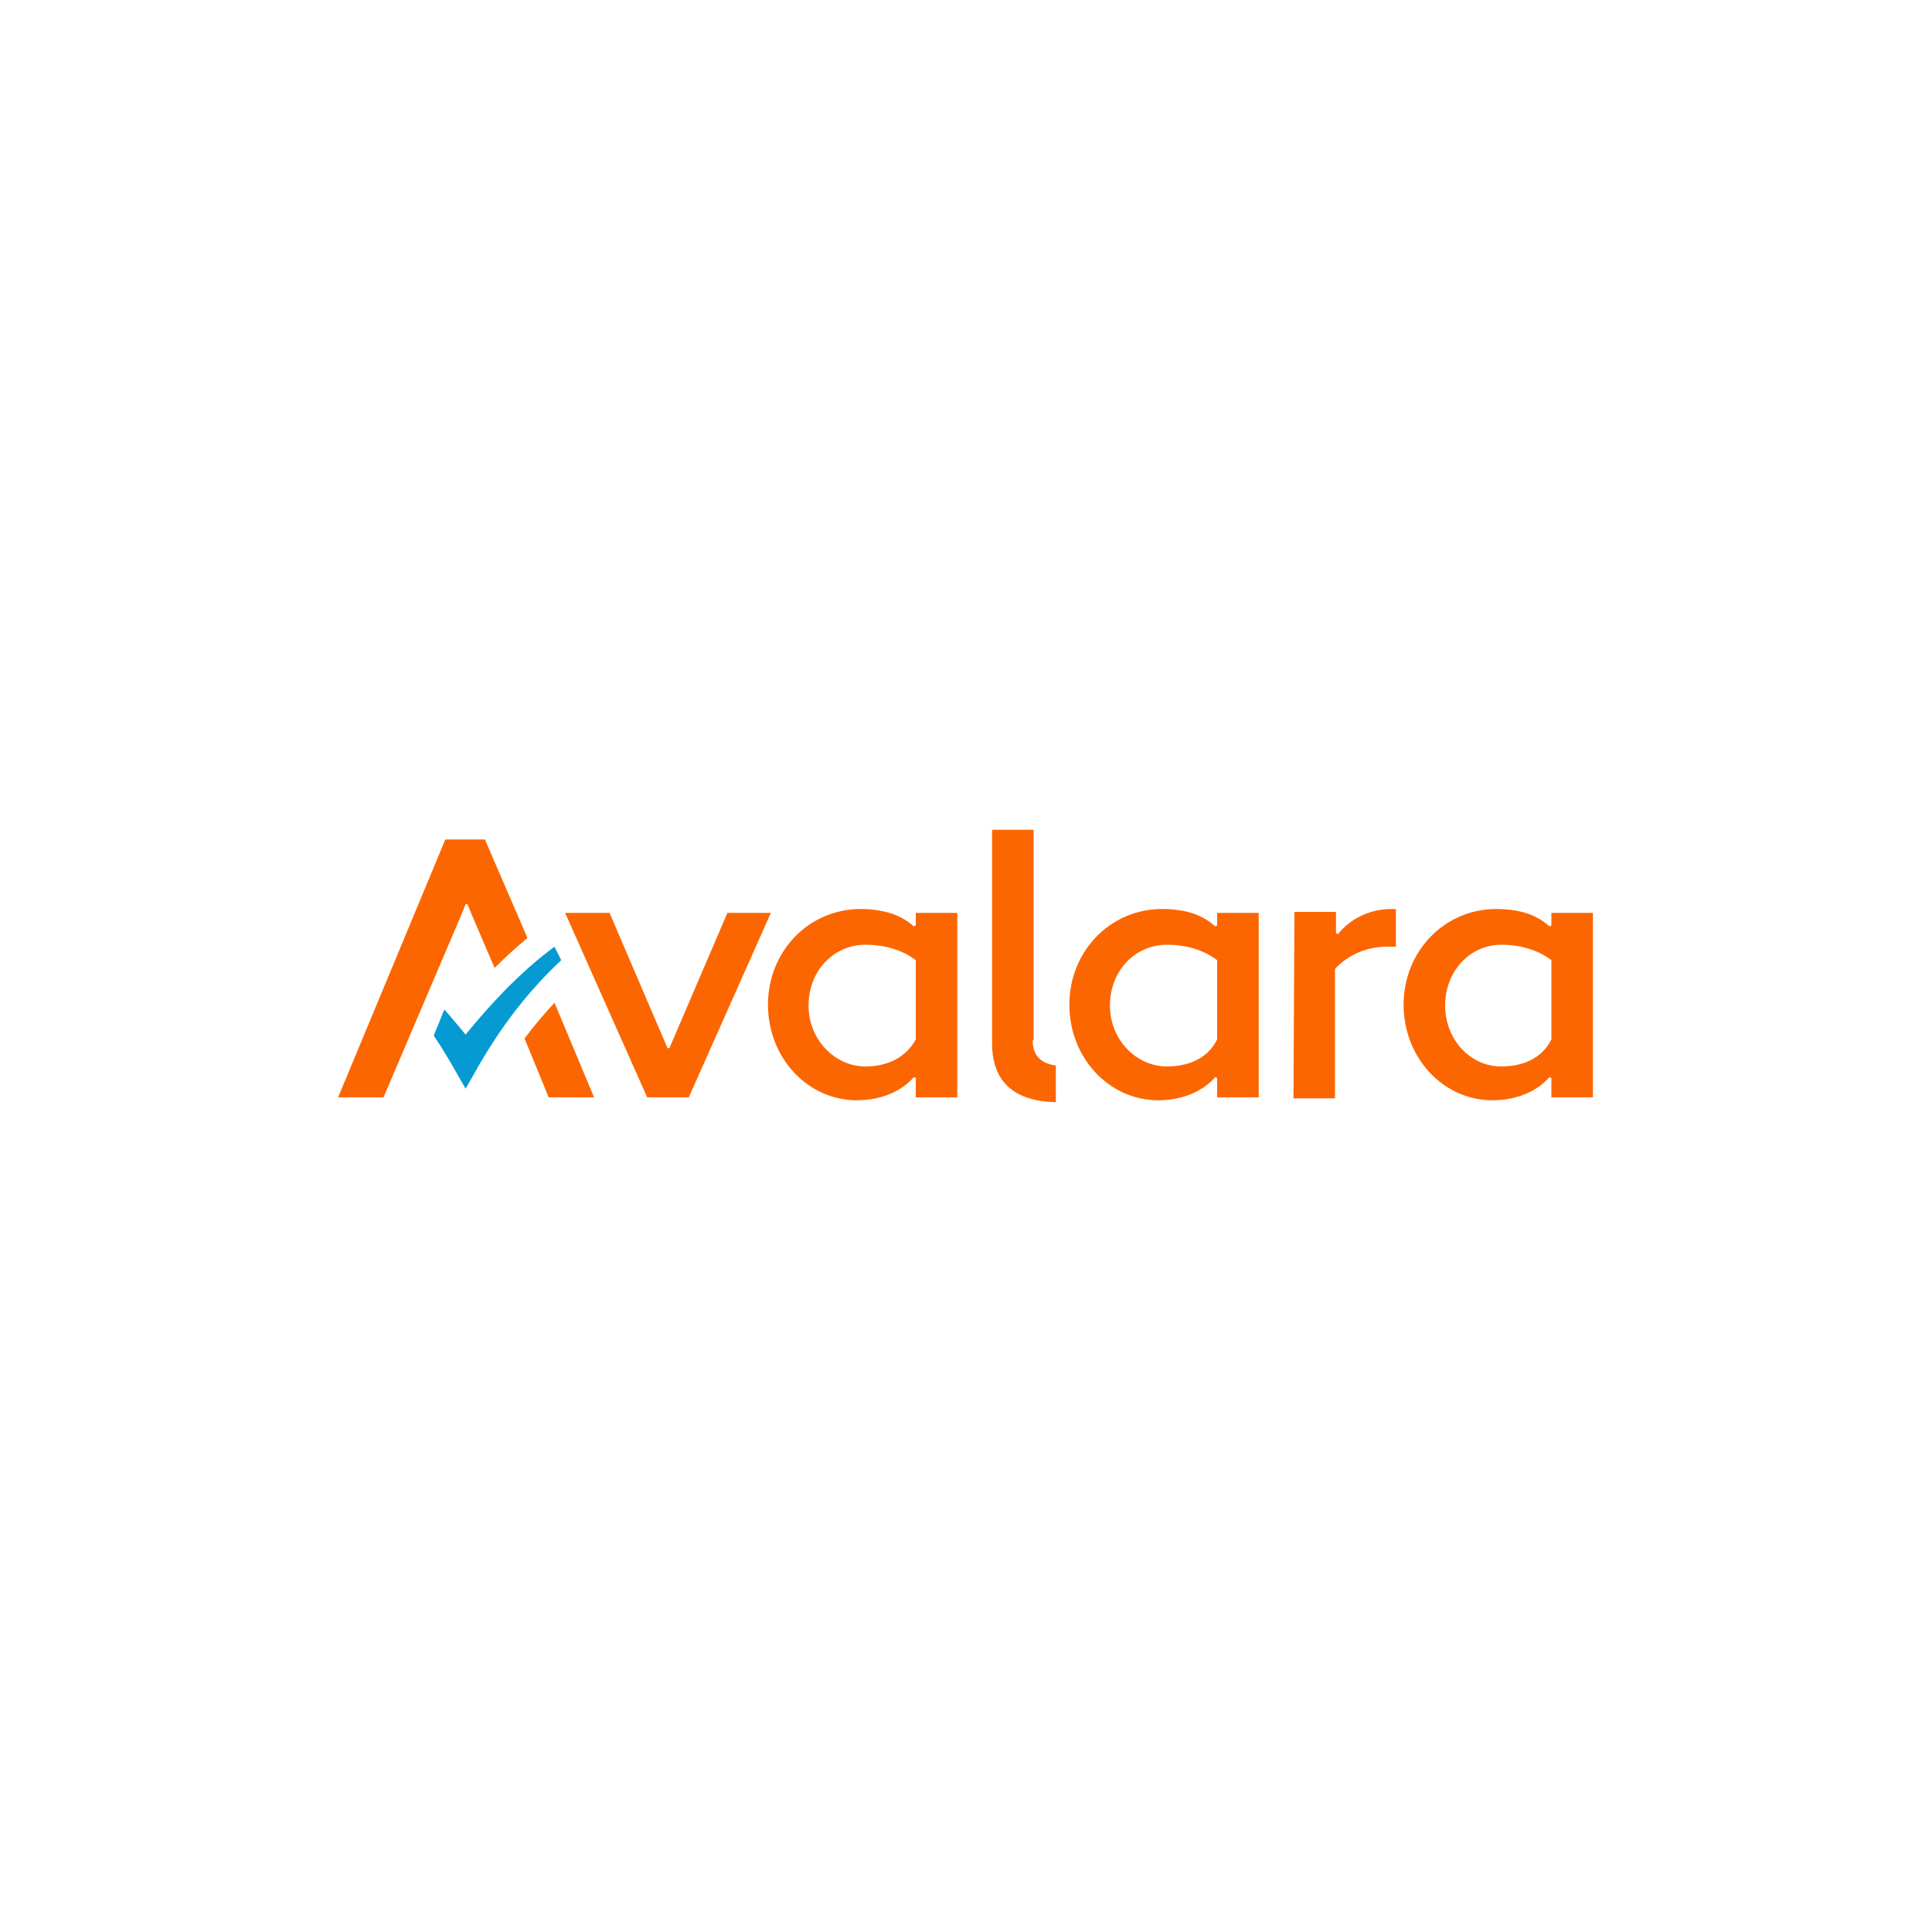 <?xml version="1.0" encoding="utf-8"?>
<!-- Generator: Adobe Illustrator 28.3.0, SVG Export Plug-In . SVG Version: 6.00 Build 0)  -->
<svg version="1.1" id="Layer_1" xmlns="http://www.w3.org/2000/svg" xmlns:xlink="http://www.w3.org/1999/xlink" x="0px" y="0px"
	 viewBox="0 0 200 200" style="enable-background:new 0 0 200 200;" xml:space="preserve">
<style type="text/css">
	.st0{fill:#059BD2;}
	.st1{fill-rule:evenodd;clip-rule:evenodd;fill:#FC6600;}
	.st2{fill:#FC6600;}
</style>
<g>
	<path class="st0" d="M48.2,107.1c0,0-1.4-1.7-2.2-2.6l-1.1,2.7c1.6,2.4,2.7,4.5,3.3,5.5c1.2-2,4-7.8,9.9-13.3L57.4,98
		C53.6,100.8,50.4,104.4,48.2,107.1"/>
	<g>
		<path class="st1" d="M106.9,107.7c0,1.6,0.9,2.4,2.4,2.6v3.8c-4.3-0.1-6.6-2.1-6.6-6.1V85.9h4.3V107.7z M120.3,94.1
			c-5.4,0-9.6,4.4-9.6,9.9s4.1,9.9,9.2,9.9c2.6,0,4.7-1,5.9-2.4l0.2,0.1v2h4.3V94.5h-4.3v1.3l-0.2,0.1
			C124.6,94.8,122.9,94.1,120.3,94.1 M120.8,110.4c-3.2,0-5.9-2.8-5.9-6.3c0-3.6,2.6-6.3,5.9-6.3c2.1,0,3.9,0.6,5.2,1.6v8.2
			C125,109.6,123,110.4,120.8,110.4 M133.9,113.7h4.3v-13.4c1.3-1.4,3.2-2.3,5.4-2.3h0.9v-3.9H144c-2.3,0-4.3,1.1-5.5,2.6l-0.2-0.1
			v-2.2h-4.3L133.9,113.7L133.9,113.7z M89.1,94.1c-5.4,0-9.6,4.4-9.6,9.9c0,5.5,4.1,9.9,9.2,9.9c2.6,0,4.7-1,5.9-2.4l0.2,0.1v2h4.3
			V94.5h-4.3v1.3l-0.2,0.1C93.4,94.8,91.6,94.1,89.1,94.1 M89.6,110.4c-3.2,0-5.9-2.8-5.9-6.3c0-3.6,2.6-6.3,5.9-6.3
			c2.1,0,3.9,0.6,5.2,1.6v8.2C93.7,109.6,91.7,110.4,89.6,110.4 M154.9,94.1c-5.4,0-9.6,4.4-9.6,9.9s4.1,9.9,9.2,9.9
			c2.6,0,4.7-1,5.9-2.4l0.2,0.1v2h4.3V94.5h-4.3v1.3l-0.2,0.1C159.2,94.8,157.5,94.1,154.9,94.1 M155.4,110.4
			c-3.2,0-5.8-2.8-5.8-6.3c0-3.6,2.6-6.3,5.8-6.3c2.1,0,3.9,0.6,5.2,1.6v8.2C159.6,109.6,157.6,110.4,155.4,110.4"/>
		<path class="st2" d="M56.8,113.6h4.7l-4.1-9.8c-1.2,1.3-2.2,2.5-3.1,3.7L56.8,113.6z M75.3,94.5l-6,14h-0.2l-6-14h-4.6l8.5,19.1
			h4.3l8.5-19.1L75.3,94.5z M50.2,86.9h-4.1L35,113.6h4.7l8.1-19l0.4-1h0.2l0.4,1l2.4,5.6c1.1-1.1,2.2-2.1,3.4-3.1L50.2,86.9z"/>
	</g>
</g>
</svg>
